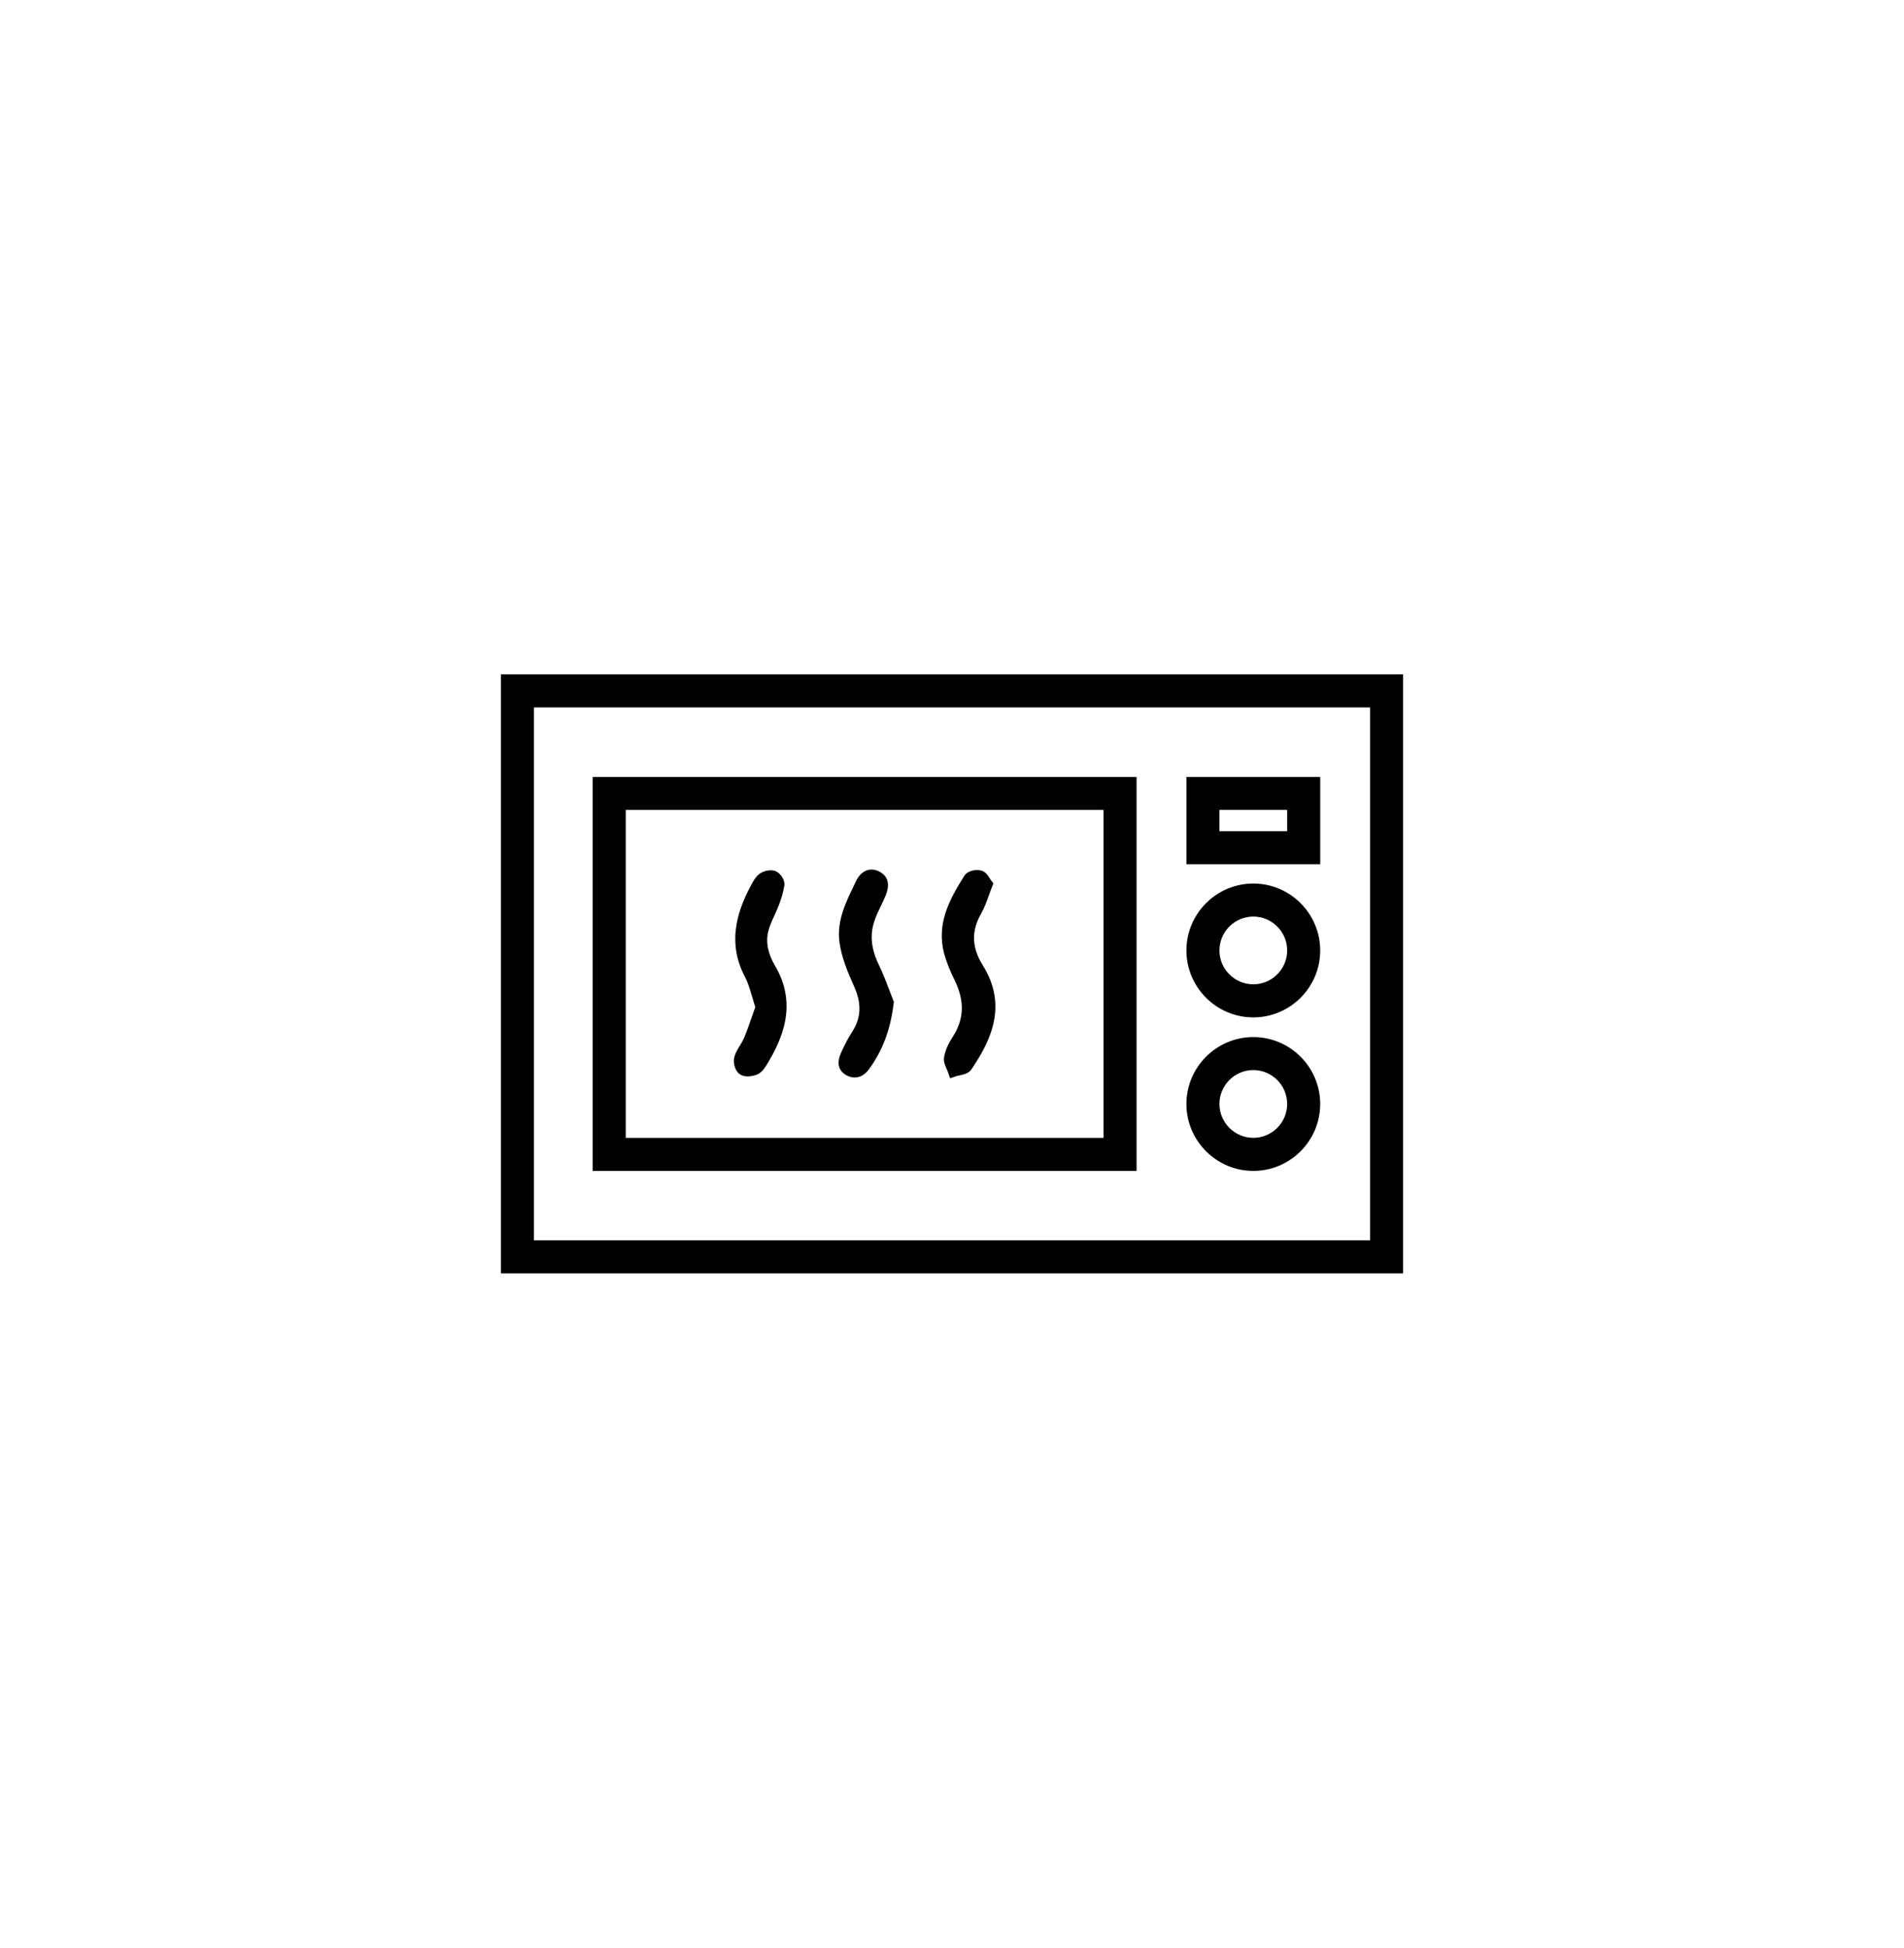 <?xml version="1.0" encoding="utf-8"?>
<!-- Generator: Adobe Illustrator 16.0.0, SVG Export Plug-In . SVG Version: 6.00 Build 0)  -->
<!DOCTYPE svg PUBLIC "-//W3C//DTD SVG 1.1//EN" "http://www.w3.org/Graphics/SVG/1.1/DTD/svg11.dtd">
<svg version="1.1" id="Capa_1" xmlns="http://www.w3.org/2000/svg" xmlns:xlink="http://www.w3.org/1999/xlink" x="0px" y="0px"
	 width="64.686px" height="66.154px" viewBox="0 0 64.686 66.154" enable-background="new 0 0 64.686 66.154" xml:space="preserve">
<g>
	<g>
		<path d="M47.668,43.249h-30.65V22.905h30.65V43.249z M18.14,42.126h28.406V24.027H18.14V42.126z"/>
	</g>
	<g>
		<path d="M38.613,39.768H20.136v-13.38h18.478V39.768z M21.259,38.646h16.232V27.509H21.259V38.646z"/>
	</g>
	<g>
		<path d="M42.58,34.554c-1.253,0-2.273-1.021-2.273-2.273c0-1.252,1.02-2.273,2.273-2.273c1.252,0,2.272,1.021,2.272,2.273
			C44.853,33.533,43.833,34.554,42.58,34.554z M42.58,31.13c-0.634,0-1.151,0.516-1.151,1.15c0,0.636,0.518,1.151,1.151,1.151
			c0.633,0,1.15-0.516,1.15-1.151C43.73,31.646,43.213,31.13,42.58,31.13z"/>
	</g>
	<g>
		<path d="M42.58,39.768c-1.253,0-2.273-1.021-2.273-2.273s1.02-2.272,2.273-2.272c1.252,0,2.272,1.02,2.272,2.272
			S43.833,39.768,42.58,39.768z M42.58,36.343c-0.634,0-1.151,0.519-1.151,1.151c0,0.634,0.518,1.151,1.151,1.151
			c0.633,0,1.15-0.518,1.15-1.151C43.73,36.861,43.213,36.343,42.58,36.343z"/>
	</g>
	<g>
		<path d="M44.853,29.353h-4.546v-2.965h4.546V29.353z M41.429,28.231h2.302v-0.723h-2.302V28.231z"/>
	</g>
	<g>
		<g>
			<path d="M25.4,36.557c0.098,0,0.208-0.02,0.305-0.055c0.158-0.06,0.262-0.206,0.336-0.327c0.541-0.883,1.062-2.062,0.292-3.371
				c-0.246-0.416-0.324-0.813-0.23-1.179c0.043-0.175,0.121-0.344,0.203-0.523c0.054-0.12,0.109-0.239,0.155-0.361
				c0.079-0.211,0.152-0.438,0.187-0.668c0.027-0.188-0.136-0.416-0.292-0.482c-0.135-0.06-0.339-0.035-0.495,0.051
				c-0.106,0.057-0.201,0.162-0.283,0.311c-0.47,0.845-0.925,1.973-0.274,3.215c0.109,0.208,0.18,0.45,0.255,0.706
				c0.032,0.108,0.064,0.216,0.101,0.331l-0.081,0.231c-0.095,0.271-0.189,0.544-0.298,0.812c-0.037,0.086-0.087,0.166-0.134,0.248
				c-0.07,0.112-0.143,0.231-0.188,0.366c-0.066,0.18-0.01,0.481,0.158,0.61C25.188,36.528,25.284,36.557,25.4,36.557z"/>
		</g>
		<g>
			<path d="M28.579,35.742c-0.157,0.343-0.107,0.6,0.152,0.763c0.098,0.06,0.202,0.09,0.304,0.09c0.13,0,0.321-0.048,0.489-0.282
				c0.462-0.633,0.728-1.341,0.836-2.23l0.009-0.059l-0.023-0.052c-0.036-0.094-0.075-0.197-0.117-0.307
				c-0.107-0.278-0.225-0.594-0.375-0.904c-0.264-0.549-0.308-1.025-0.138-1.506c0.056-0.164,0.132-0.323,0.207-0.478
				c0.056-0.118,0.113-0.235,0.162-0.354c0.156-0.38,0.092-0.653-0.193-0.812c-0.094-0.053-0.188-0.078-0.282-0.078
				c-0.127,0-0.364,0.05-0.533,0.403l-0.061,0.129c-0.289,0.597-0.588,1.216-0.497,1.925c0.069,0.531,0.291,1.05,0.491,1.496
				c0.275,0.604,0.25,1.098-0.081,1.593C28.787,35.299,28.677,35.533,28.579,35.742z"/>
		</g>
		<g>
			<path d="M32.44,33.307c0.341,0.707,0.315,1.322-0.087,1.932c-0.099,0.151-0.228,0.387-0.277,0.653
				c-0.031,0.153,0.035,0.298,0.084,0.413c0.019,0.034,0.032,0.07,0.044,0.104l0.074,0.213l0.211-0.072
				c0.037-0.011,0.078-0.02,0.118-0.027c0.133-0.029,0.3-0.065,0.396-0.204c0.669-0.985,1.238-2.177,0.381-3.542
				c-0.37-0.591-0.389-1.16-0.054-1.742c0.112-0.194,0.184-0.4,0.262-0.615c0.036-0.097,0.07-0.198,0.111-0.298l0.046-0.122
				l-0.078-0.101c-0.019-0.024-0.038-0.052-0.053-0.079c-0.062-0.096-0.14-0.219-0.283-0.253c-0.167-0.045-0.455-0.009-0.577,0.184
				c-0.511,0.811-0.945,1.622-0.684,2.631C32.151,32.658,32.265,32.954,32.44,33.307z"/>
		</g>
	</g>
</g>
</svg>
